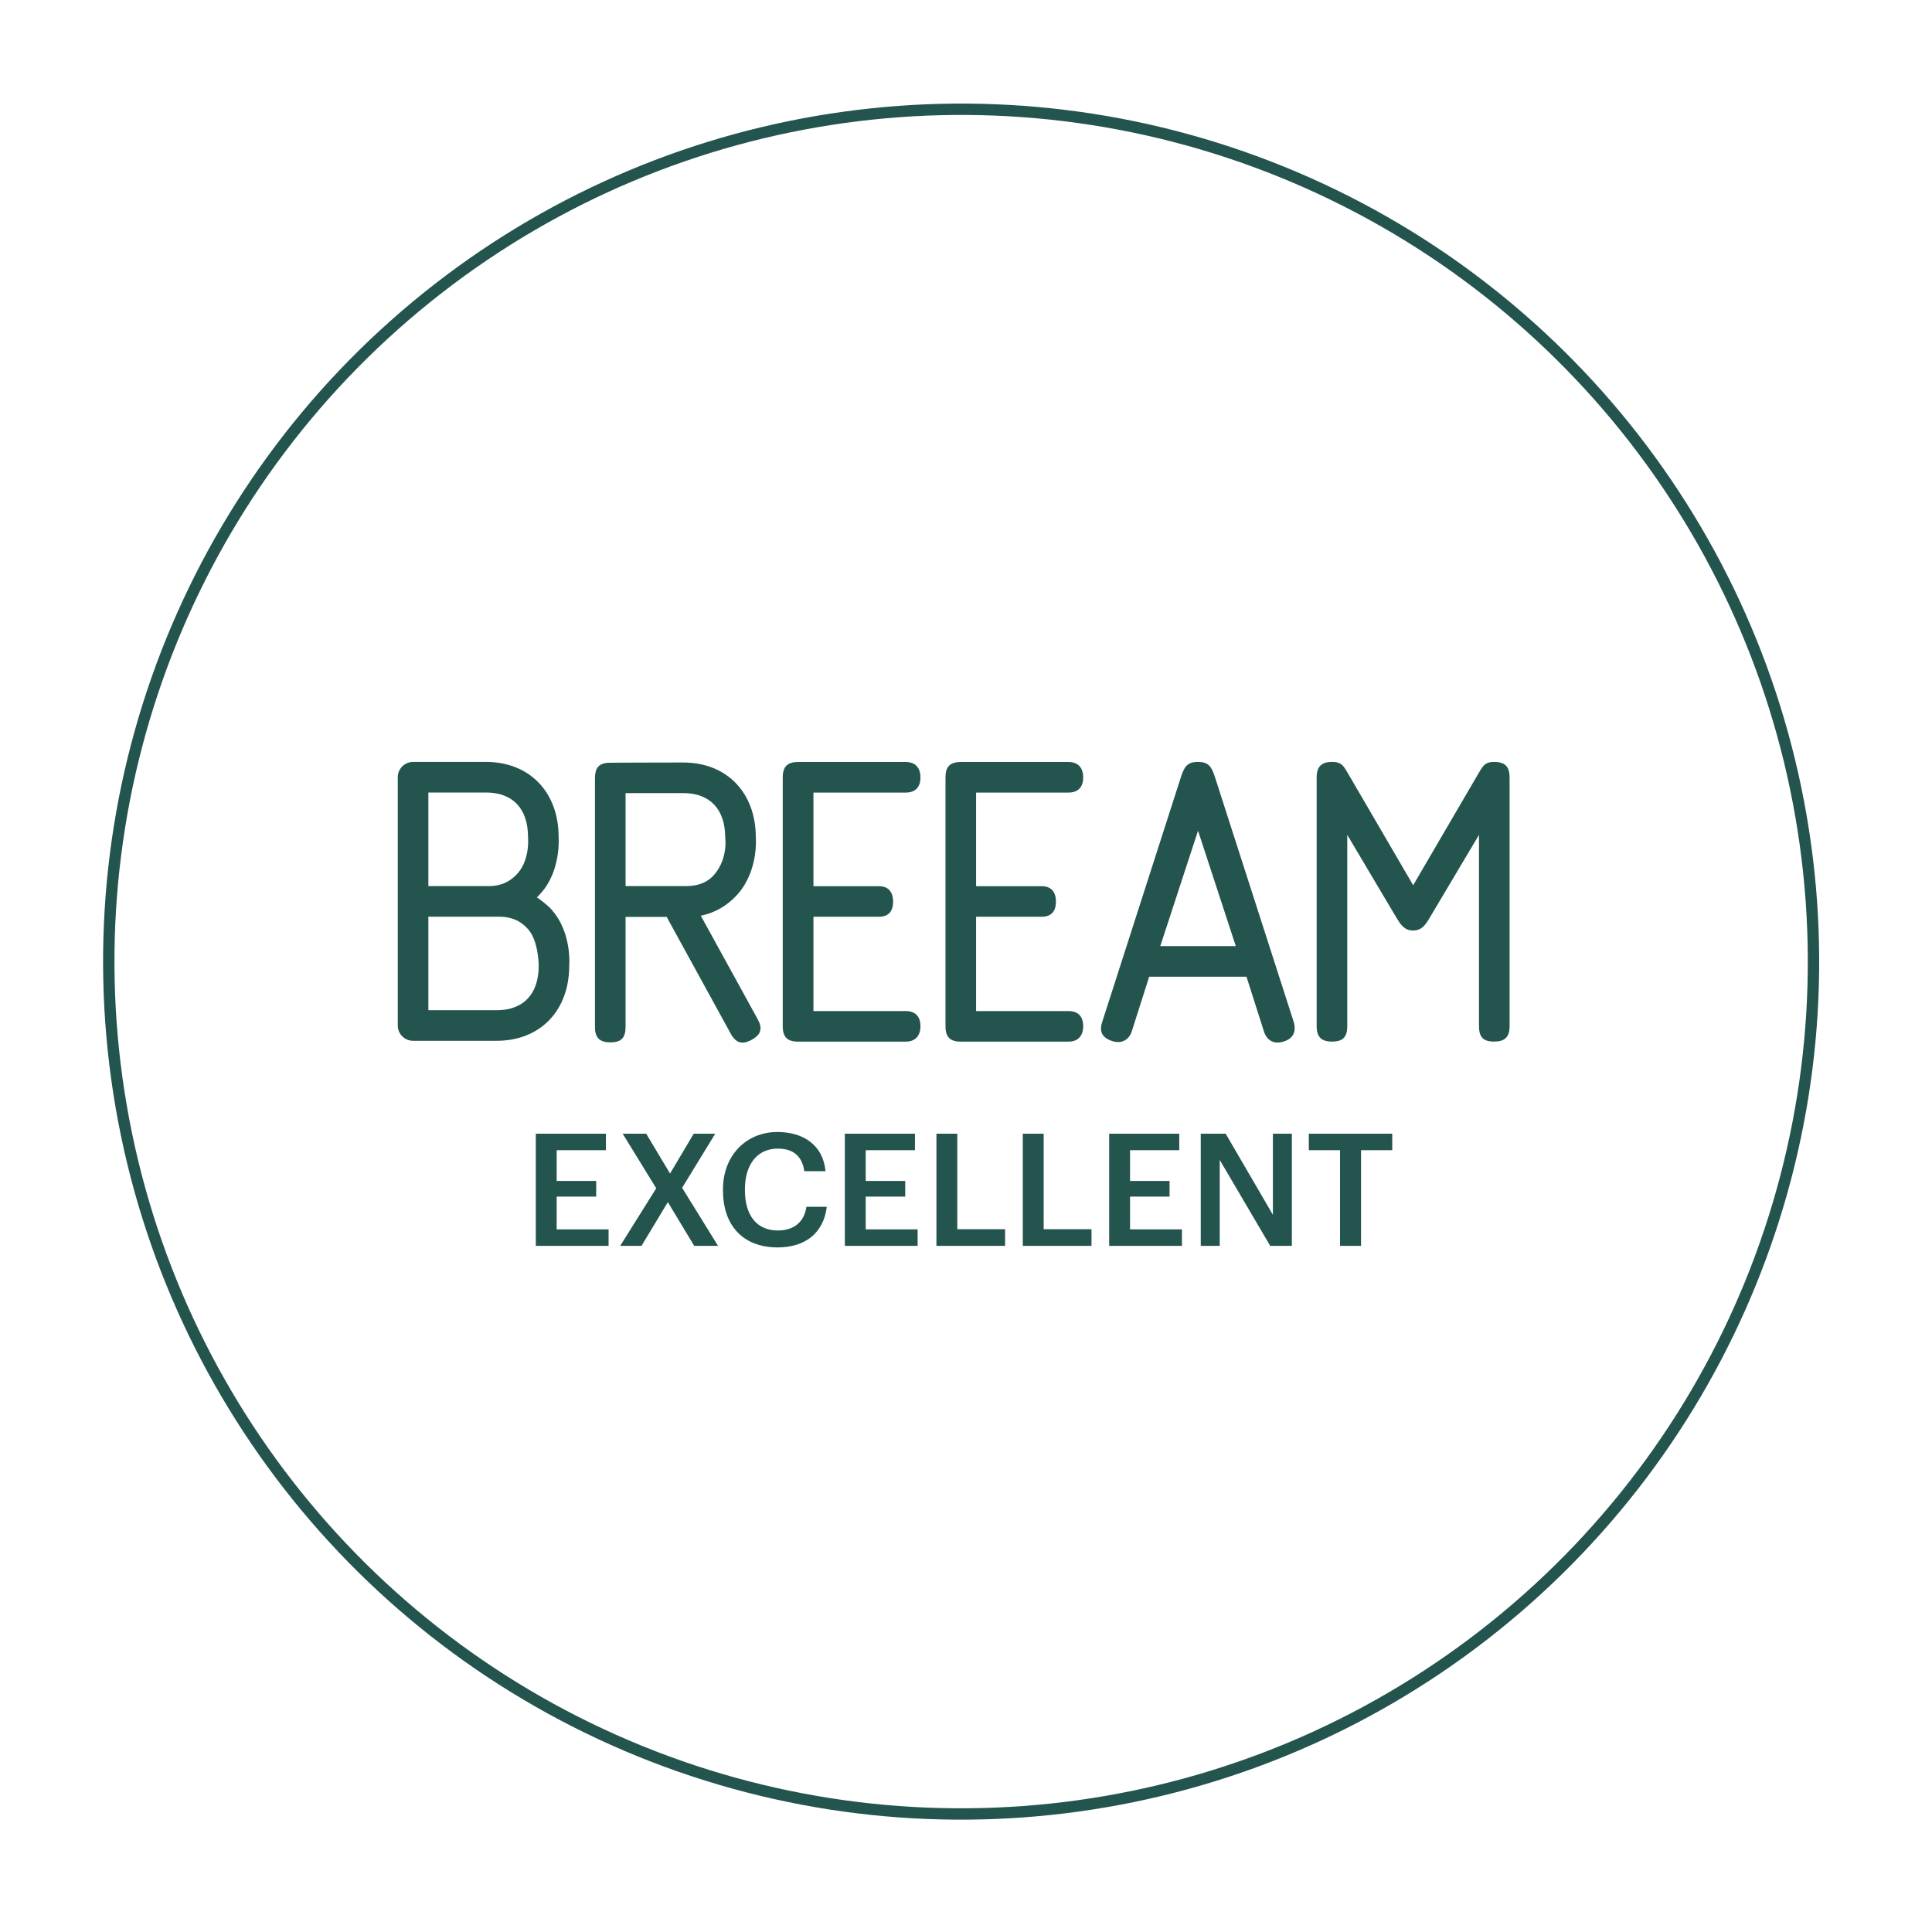<svg width="170" height="170" viewBox="0 0 170 170" fill="none" xmlns="http://www.w3.org/2000/svg">
<circle cx="84.572" cy="84.615" r="75" transform="rotate(-7.878 84.572 84.615)" stroke="#23544E"/>
<path d="M47.147 109.625V99.758H53.315V101.207H48.982V103.912H52.46V105.292H48.982V108.176H53.55V109.625H47.147ZM54.571 109.625L57.744 104.56L54.791 99.758H56.861L58.959 103.263L61.042 99.758H62.932L60.021 104.519L63.181 109.625H61.084L58.765 105.775L56.447 109.625H54.571ZM68.431 109.762C65.341 109.762 63.616 107.789 63.616 104.754V104.643C63.616 101.676 65.658 99.607 68.404 99.607C70.667 99.607 72.419 100.738 72.64 103.056H70.777C70.57 101.745 69.839 101.069 68.418 101.069C66.679 101.069 65.547 102.422 65.547 104.629V104.74C65.547 106.961 66.61 108.272 68.431 108.272C69.797 108.272 70.763 107.582 70.957 106.189H72.75C72.461 108.562 70.777 109.762 68.431 109.762ZM74.34 109.625V99.758H80.508V101.207H76.175V103.912H79.653V105.292H76.175V108.176H80.743V109.625H74.34ZM82.398 109.625V99.758H84.234V108.162H88.442V109.625H82.398ZM89.998 109.625V99.758H91.834V108.162H96.042V109.625H89.998ZM97.598 109.625V99.758H103.766V101.207H99.434V103.912H102.911V105.292H99.434V108.176H104.001V109.625H97.598ZM105.657 109.625V99.758H107.851L112.004 106.892V99.758H113.674V109.625H111.769L107.326 102.063V109.625H105.657ZM117.911 109.625V101.207H115.165V99.758H122.506V101.207H119.76V109.625H117.911Z" fill="#23544E"/>
<path d="M79.697 69.74C80.509 69.74 80.992 69.292 80.992 68.412C80.992 67.532 80.517 67.049 79.697 67.049H70.239C69.281 67.049 68.875 67.455 68.875 68.412V90.293C68.875 91.259 69.281 91.656 70.239 91.656H79.697C80.509 91.656 80.992 91.173 80.992 90.293C80.992 89.414 80.509 88.965 79.697 88.965H71.576V80.668H77.333C78.144 80.668 78.584 80.228 78.584 79.34C78.584 78.451 78.144 77.977 77.333 77.977H71.576V69.74H79.697Z" fill="#23544E"/>
<path d="M102.094 83.25L105.417 73.098L108.74 83.25H102.094ZM106.893 68.337C106.591 67.414 106.306 67.043 105.408 67.043C104.511 67.043 104.226 67.414 103.924 68.337L96.985 89.925C96.839 90.4 96.657 91.21 97.848 91.599C98.893 91.944 99.419 91.254 99.566 90.814L101.119 85.941H109.68L111.234 90.814C111.381 91.262 111.864 92.021 113.02 91.624C114.09 91.262 113.961 90.357 113.849 89.96L106.893 68.337Z" fill="#23544E"/>
<path d="M131.476 67.043C130.553 67.043 130.449 67.483 129.888 68.406L124.348 77.894L118.816 68.406C118.263 67.483 118.151 67.043 117.219 67.043C116.287 67.043 115.855 67.449 115.855 68.406V90.288C115.855 91.254 116.27 91.65 117.219 91.65C118.168 91.65 118.548 91.245 118.548 90.288V73.46L122.863 80.731C123.2 81.283 123.536 81.878 124.339 81.878C125.142 81.878 125.487 81.292 125.815 80.731L130.139 73.46V90.288C130.139 91.254 130.51 91.65 131.468 91.65C132.426 91.65 132.831 91.245 132.831 90.288V68.415C132.831 67.449 132.426 67.043 131.468 67.043H131.476Z" fill="#23544E"/>
<path d="M94.018 69.74C94.829 69.74 95.312 69.292 95.312 68.412C95.312 67.532 94.838 67.049 94.018 67.049H84.559C83.592 67.049 83.195 67.455 83.195 68.412V90.293C83.195 91.259 83.601 91.656 84.559 91.656H94.018C94.829 91.656 95.312 91.173 95.312 90.293C95.312 89.414 94.838 88.965 94.018 88.965H85.888V80.668H91.653C92.464 80.668 92.913 80.228 92.913 79.34C92.913 78.451 92.473 77.977 91.653 77.977H85.888V69.74H94.018Z" fill="#23544E"/>
<path d="M55.044 77.962V69.785H60.127C62.466 69.785 63.812 71.208 63.812 73.692C63.812 73.692 64.08 75.469 62.898 76.901C62.268 77.66 61.422 77.97 60.352 77.97H55.044V77.962ZM61.655 80.575C62.95 80.316 64.063 79.652 64.943 78.643C66.764 76.538 66.505 73.684 66.505 73.684C66.505 69.742 63.942 67.094 60.127 67.094C60.127 67.094 53.517 67.103 53.439 67.12C52.679 67.198 52.352 67.603 52.352 68.466V90.356C52.352 91.313 52.757 91.718 53.715 91.718C54.673 91.718 55.044 91.313 55.044 90.356V80.678H58.66L64.296 90.951C64.762 91.787 65.306 91.951 66.151 91.486C66.989 91.02 67.118 90.485 66.652 89.648L61.664 80.575H61.655Z" fill="#23544E"/>
<path d="M47.402 84.983C47.402 87.467 46.055 88.89 43.717 88.89H37.693V80.662H43.941C45.011 80.662 45.84 81.033 46.487 81.783C47.41 82.862 47.402 84.992 47.402 84.992M37.693 69.734H42.776C45.115 69.734 46.461 71.157 46.461 73.641C46.461 73.641 46.668 75.582 45.546 76.85C44.89 77.592 44.07 77.971 43 77.971H37.693V69.734ZM48.532 80.033C48.135 79.593 47.367 79.032 47.238 78.963C47.358 78.842 47.479 78.722 47.592 78.592C49.395 76.591 49.154 73.641 49.154 73.641C49.154 69.7 46.59 67.043 42.776 67.043H36.346C35.604 67.043 35 67.647 35 68.389V90.236C35 90.978 35.604 91.581 36.346 91.581H43.708C47.523 91.581 50.086 88.933 50.086 84.983C50.086 84.983 50.353 82.059 48.524 80.033H48.532Z" fill="#23544E"/>
</svg>
